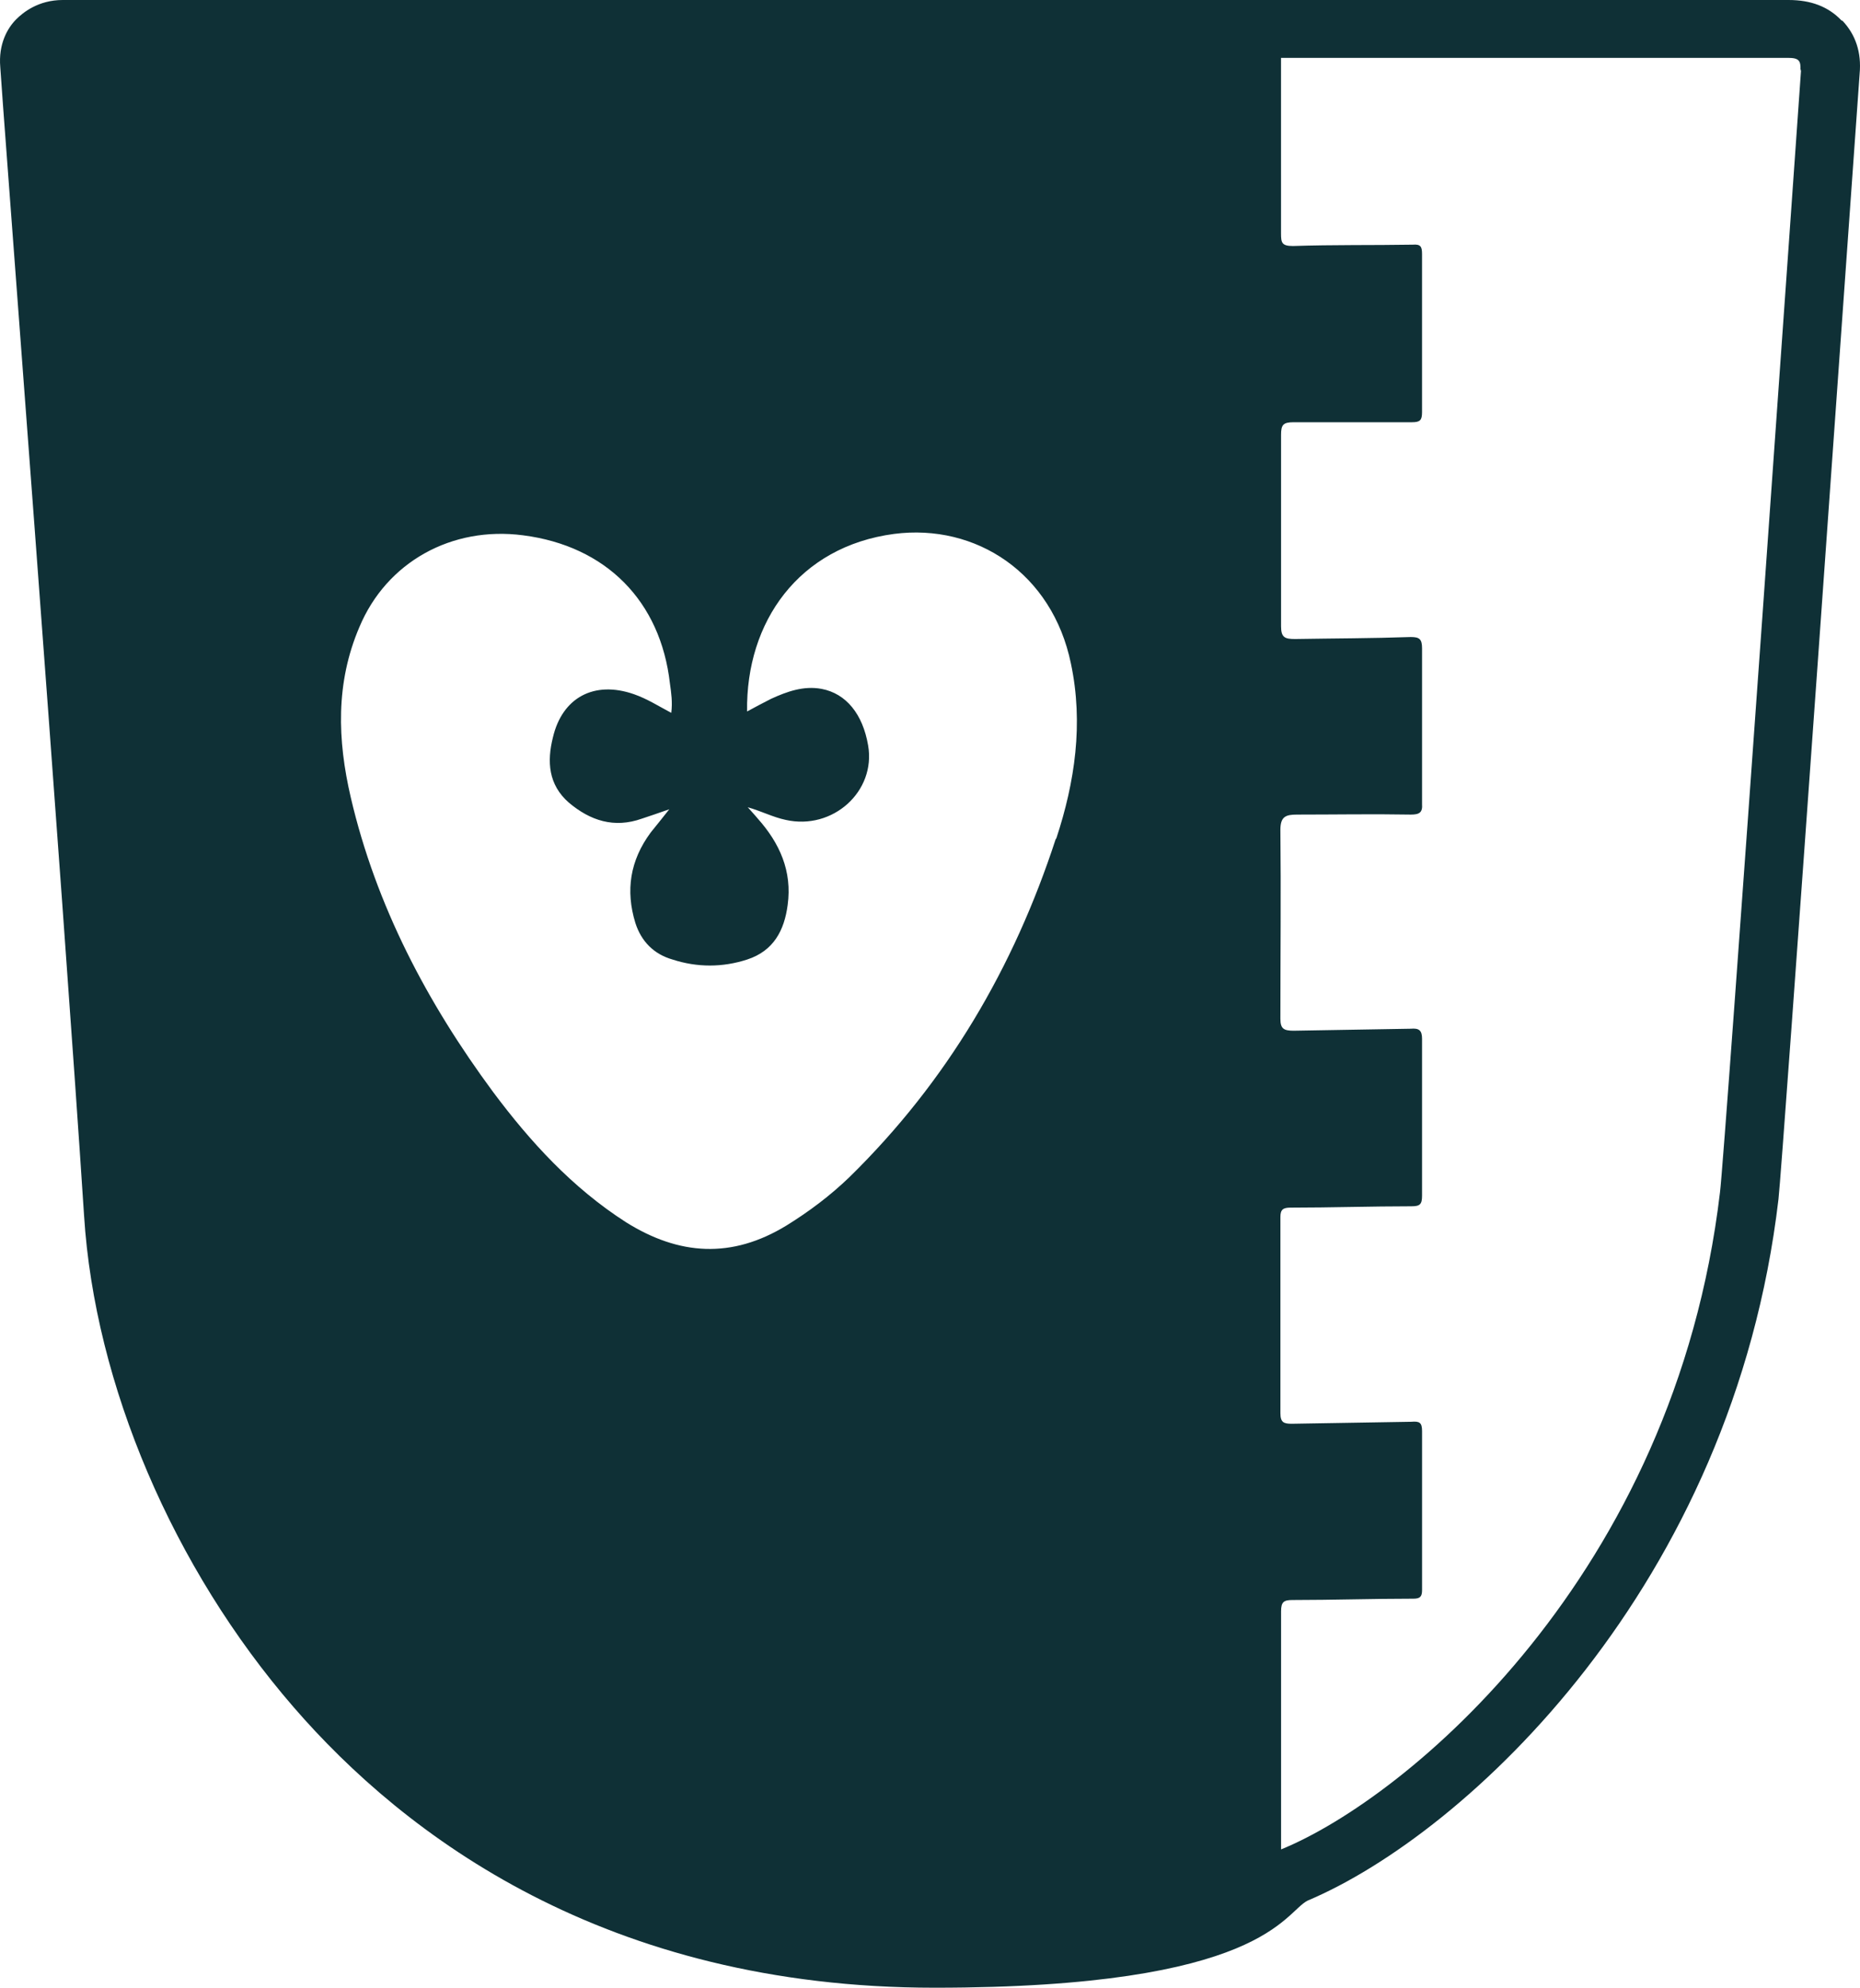 <?xml version="1.0" encoding="UTF-8"?> <svg xmlns="http://www.w3.org/2000/svg" id="Ebene_2" data-name="Ebene 2" viewBox="0 0 1000 1068.65"><defs><style> .cls-1 { fill: #0f3036; } </style></defs><g id="Wappen"><path class="cls-1" d="M990.14,11.08c-7.15-7.51-16.45-11.08-28.6-11.08H33.75C20.53,0,12.3,6.79,8.73,10.37,4.08,15.02-.93,23.6.15,36.11c0,4.29,33.97,447.27,45.05,617.45,5.72,90.81,47.91,189.49,112.62,264.21,59.71,69,167.68,150.88,344.66,150.88s187.7-40.4,200.57-46.84c85.45-36.11,228.82-169.47,253.13-377.19,2.15-18.59,39.33-545.23,43.62-604.94,1.07-11.44-2.15-21.09-9.3-28.6h-.36ZM567.55,451.2c-22.52,69-58.28,130.14-110.83,181.62-10.37,10.01-21.81,18.59-33.97,26.1-29.32,17.88-57.56,16.09-86.16-1.79-28.96-18.59-51.48-43.26-71.51-70.08-35.4-47.91-62.93-100.11-76.51-158.39-7.15-30.75-8.22-61.49,4.65-91.53,14.66-35.04,49.7-54.34,87.95-49.34,44.69,5.72,74.01,35.4,79.01,79.73.72,5.01,1.43,10.01.72,15.73-6.79-3.58-12.87-7.51-20.02-10.01-21.45-7.51-38.61,1.79-43.62,23.24-3.22,12.87-2.5,25.38,8.58,35.04,11.44,9.65,24.31,13.94,39.33,8.58,4.29-1.43,8.58-2.86,14.66-5.01-3.93,5.01-7.15,8.94-10.01,12.51-11.08,15.02-13.59,31.11-8.22,48.62,3.22,10.01,10.01,16.8,20.02,19.66,13.23,4.29,26.81,4.29,40.04,0,14.3-4.65,20.02-15.73,21.81-29.32,2.5-18.23-4.29-33.25-16.09-46.48-1.43-1.79-3.22-3.58-5.36-6.08,7.51,2.15,13.59,5.36,20.38,6.79,25.38,5.72,48.62-15.37,44.33-40.04-2.86-16.8-11.8-27.89-25.03-30.39-9.65-1.79-18.59,1.43-27.17,5.36-4.29,2.15-8.22,4.29-12.87,6.79-.72-48.27,27.89-88.67,79.01-95.46,43.98-5.72,85.09,21.09,95.1,69.72,6.79,32.18,2.15,63.64-7.87,94.03l-.36.36ZM968.34,37.18s-41.12,585.28-43.62,603.87c-24.31,205.94-168.4,325.71-235.97,353.24v-128c0-5.01,1.43-6.08,6.08-6.08,21.81,0,43.26-.72,65.07-.72,3.58,0,4.65-1.07,4.65-4.65v-85.45c0-4.65-1.43-5.36-5.72-5.01l-64.36,1.07c-4.29,0-6.08-.72-6.08-5.72v-105.47c0-3.93,1.43-5.01,5.36-5.01,21.81,0,43.26-.72,65.07-.72,4.65,0,5.72-1.07,5.72-5.72v-84.38c0-4.65-1.79-5.72-6.08-5.36l-62.93,1.07c-5.36,0-7.15-1.07-7.15-6.44,0-33.97.36-67.93,0-101.54,0-7.15,2.86-8.22,8.94-8.22,20.38,0,40.76-.36,61.14,0,4.65,0,6.44-1.07,6.08-5.72v-83.66c0-5.01-1.43-6.08-6.08-6.08-20.74.72-41.47.72-62.21,1.07-5.36,0-7.51-.72-7.51-6.79v-102.97c0-5.36,1.07-6.79,6.79-6.79h63.64c4.29,0,5.36-1.07,5.36-5.36v-85.09c0-3.93-.72-5.36-5.01-5.01-21.45.36-42.9,0-64.36.72-6.08,0-6.44-1.79-6.44-6.79V31.11h272.44c6.08,0,7.15,1.43,6.79,7.15l.36-1.07Z"></path></g></svg> 